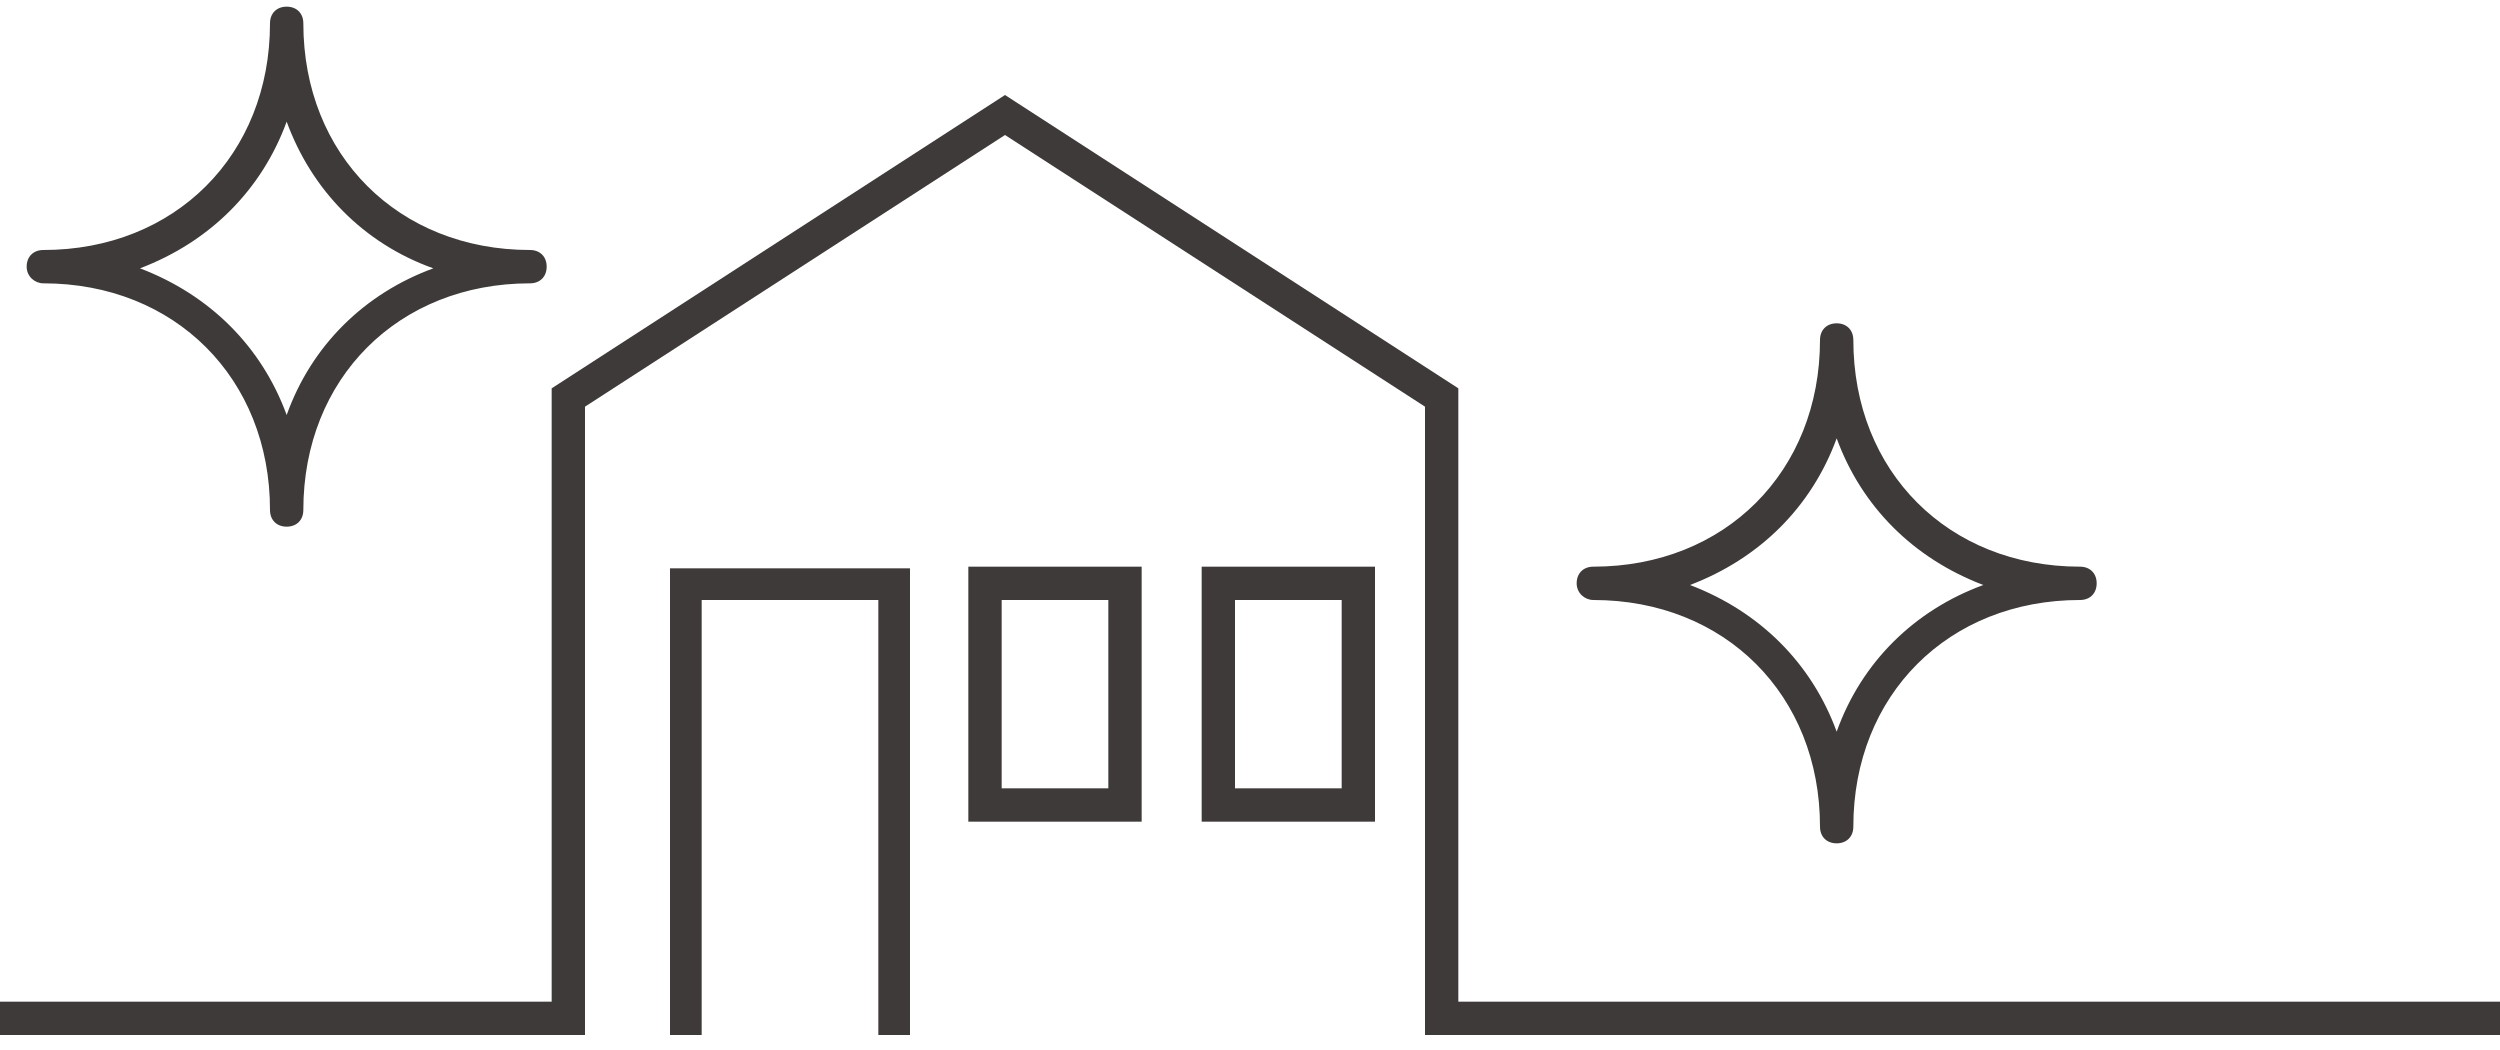 <?xml version="1.0" encoding="utf-8"?>
<!-- Generator: Adobe Illustrator 28.0.0, SVG Export Plug-In . SVG Version: 6.00 Build 0)  -->
<svg version="1.2" baseProfile="tiny" id="レイヤー_3"
	 xmlns="http://www.w3.org/2000/svg" xmlns:xlink="http://www.w3.org/1999/xlink" x="0px" y="0px" viewBox="0 0 150 63"
	 overflow="visible" xml:space="preserve">
<g>
	<polygon fill="#3E3A39" points="40.2,60.1 40.2,62.1 42.1,62.1 42.1,60.1 42.1,36 52.7,36 52.7,60.1 52.7,62.1 54.6,62.1 
		54.6,60.1 54.6,34.1 40.2,34.1 	"/>
	<path fill="#3E3A39" d="M58.1,49.3h10.4V34H58.1V49.3z M60.1,36h6.4v11.3h-6.4V36z"/>
	<path fill="#3E3A39" d="M72.1,49.3h10.4V34H72.1V49.3z M74.1,36h6.4v11.3h-6.4V36z"/>
	<polygon fill="#3E3A39" points="87.5,60.1 87.5,23.3 60.3,5.7 33.1,23.3 33.1,60.1 0,60.1 0,62.1 33.1,62.1 35.1,62.1 35.1,60.1 
		35.1,24.4 60.3,8.1 85.5,24.4 85.5,60.1 85.5,62.1 87.5,62.1 150,62.1 150,60.1 	"/>
	<path fill="#3E3A39" d="M95.6,36c7.9,0,13.6,5.7,13.6,13.6c0,0.6,0.4,1,1,1s1-0.4,1-1c0-7.9,5.7-13.6,13.6-13.6c0.6,0,1-0.4,1-1
		s-0.4-1-1-1c-7.9,0-13.6-5.7-13.6-13.6c0-0.6-0.4-1-1-1s-1,0.4-1,1c0,7.9-5.7,13.6-13.6,13.6c-0.6,0-1,0.4-1,1S95.1,36,95.6,36z
		 M110.2,26.3c1.5,4.1,4.6,7.2,8.8,8.8c-4.1,1.5-7.3,4.6-8.8,8.8c-1.5-4.1-4.6-7.2-8.8-8.8C105.6,33.5,108.7,30.4,110.2,26.3z"/>
	<path fill="#3E3A39" d="M2.6,17c7.9,0,13.6,5.7,13.6,13.6c0,0.6,0.4,1,1,1s1-0.4,1-1c0-7.9,5.7-13.6,13.6-13.6c0.6,0,1-0.4,1-1
		s-0.4-1-1-1c-7.9,0-13.6-5.7-13.6-13.6c0-0.6-0.4-1-1-1s-1,0.4-1,1C16.2,9.3,10.5,15,2.6,15c-0.6,0-1,0.4-1,1S2.1,17,2.6,17z
		 M17.2,7.3c1.5,4.1,4.6,7.3,8.8,8.8c-4.1,1.5-7.3,4.6-8.8,8.8c-1.5-4.1-4.6-7.2-8.8-8.8C12.6,14.5,15.7,11.4,17.2,7.3z"/>
</g>
</svg>
